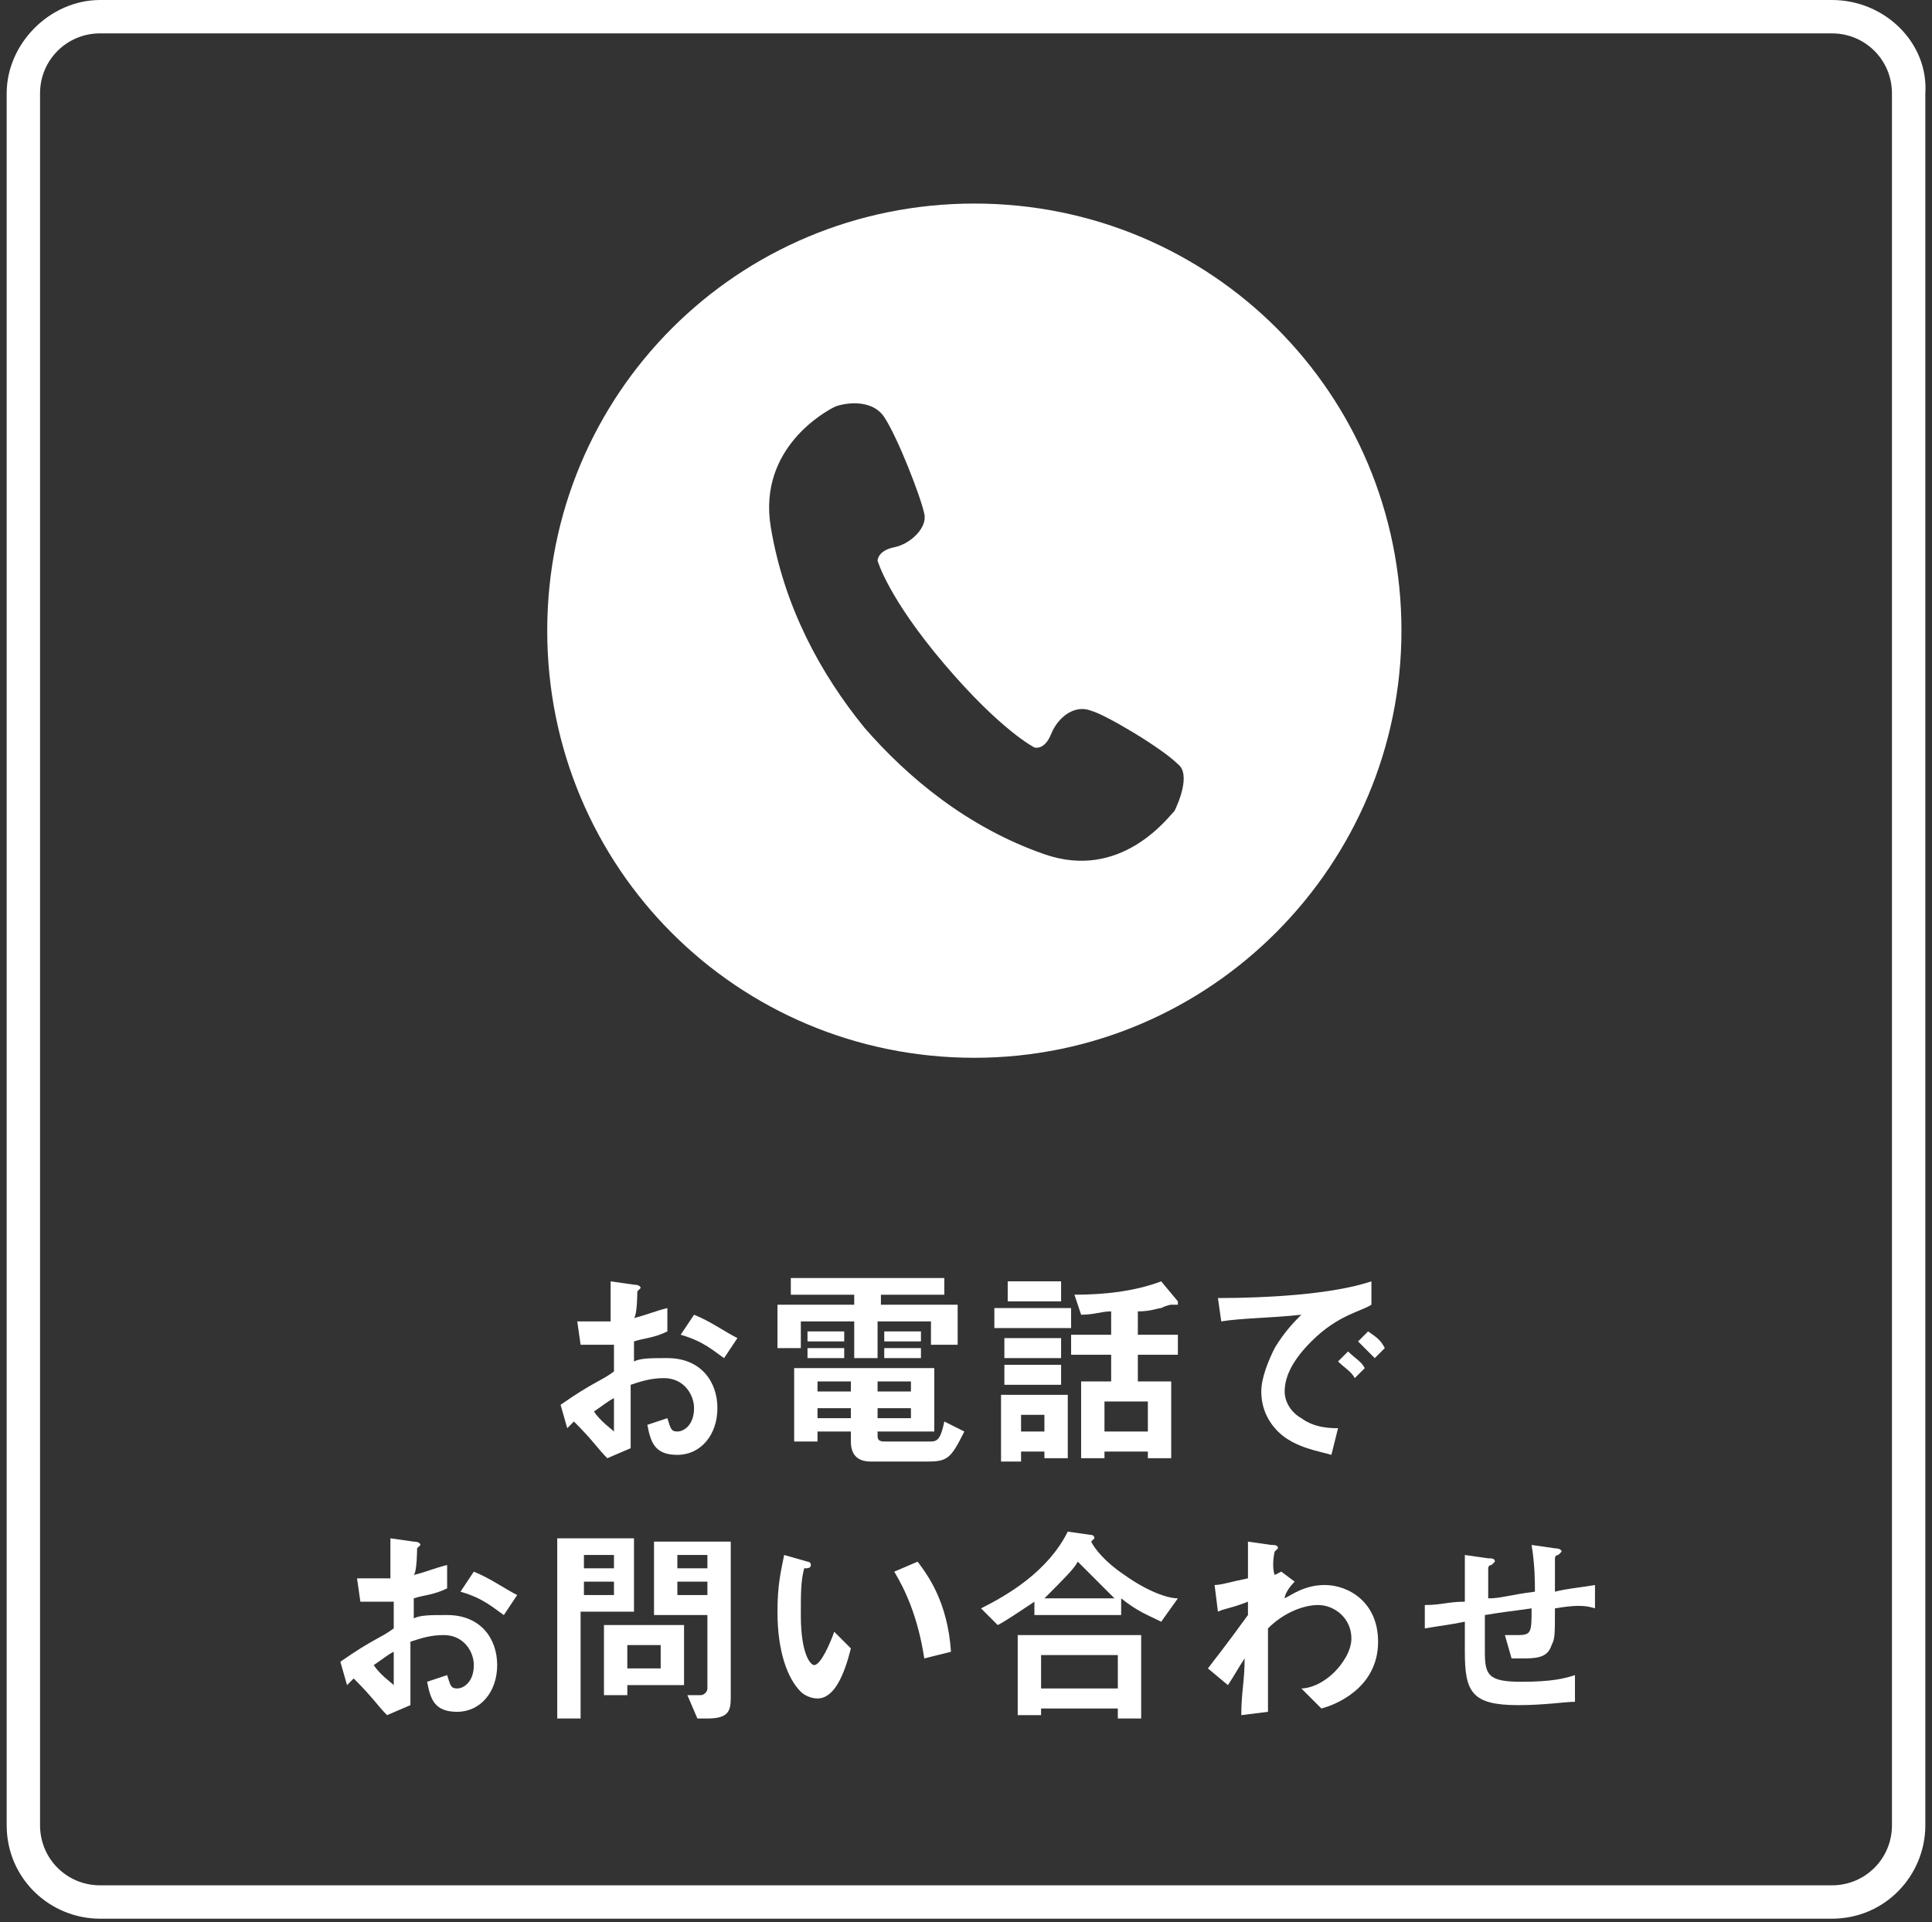 <?xml version="1.0" encoding="utf-8"?>
<!-- Generator: Adobe Illustrator 21.1.0, SVG Export Plug-In . SVG Version: 6.00 Build 0)  -->
<svg version="1.1" id="レイヤー_1" xmlns="http://www.w3.org/2000/svg" xmlns:xlink="http://www.w3.org/1999/xlink" x="0px"
	 y="0px" viewBox="0 0 57.9 57.6" style="enable-background:new 0 0 57.9 57.6;" xml:space="preserve">
<rect x="0" y="0" width="57.9" height="57.6" fill="#333333" stroke="none"/>
<style type="text/css">
	.st0{fill:#FFFFFF;}
</style>
<g>
	<g>
		<path class="st0" d="M54.9,1c1,0,1.8,0.8,1.8,1.8v51.9c0,1-0.8,1.8-1.8,1.8H3c-1,0-1.8-0.8-1.8-1.8V2.8C1.2,1.8,2,1,3,1H54.9
			 M54.9,0H3C1.5,0,0.2,1.3,0.2,2.8v51.9c0,1.6,1.3,2.8,2.8,2.8h51.9c1.6,0,2.8-1.3,2.8-2.8V2.8C57.8,1.3,56.5,0,54.9,0L54.9,0z"/>
	</g>
</g>
<g>
	<g>
		<path class="st0" d="M16.8,42.1c1-0.7,1.2-0.7,1.6-1l0-0.8c-0.4,0-0.6,0-1,0l-0.1-0.7c0.2,0,0.3,0,0.6,0c0.2,0,0.3,0,0.4,0
			c0-0.7,0-0.8,0-1.2l0.7,0.1c0.2,0,0.2,0.1,0.2,0.1c0,0-0.1,0.1-0.1,0.1c0,0,0,0.7-0.1,0.8c0.4-0.1,0.6-0.2,1-0.3v0.7
			c-0.4,0.2-0.7,0.2-1,0.3l0,0.6c0.2-0.1,0.5-0.1,1-0.1c1,0,1.5,0.7,1.5,1.5c0,0.8-0.5,1.4-1.2,1.4c-0.7,0-0.8-0.4-0.9-0.9l0.6-0.2
			c0.1,0.3,0.1,0.4,0.3,0.4c0.2,0,0.5-0.2,0.5-0.7c0-0.4-0.3-0.9-0.9-0.9c-0.4,0-0.7,0.1-1,0.2c0,1,0,1.1,0,1.9l-0.7,0.3
			c-0.3-0.3-0.4-0.5-1-1.1c-0.1,0.1-0.1,0.1-0.2,0.2L16.8,42.1z M18.4,41.9c-0.2,0.1-0.3,0.2-0.6,0.4c0.2,0.3,0.5,0.5,0.6,0.6V41.9z
			 M21.7,40.7c-0.3-0.2-0.6-0.5-1.3-0.7l0.4-0.6c0.5,0.2,0.9,0.5,1.3,0.7L21.7,40.7z"/>
		<path class="st0" d="M27.9,40.4v-0.8h-1.6v1.1h-0.7v-1.1h-1.6v0.8h-0.7v-1.3h2.3v-0.3h-1.9v-0.5h4.6v0.5h-1.9v0.3h2.3v1.2H27.9z
			 M27.8,43.8h-1.7c-0.4,0-0.6-0.2-0.6-0.6v-0.3h-1v0.3h-0.7V41H28v1.9h-1.7v0.1c0,0.1,0,0.2,0.2,0.2h1.4c0.2,0,0.3-0.1,0.4-0.6
			l0.6,0.3C28.5,43.7,28.4,43.8,27.8,43.8z M24.2,40.2v-0.3h1.1v0.3H24.2z M24.2,40.7v-0.3h1.1v0.3H24.2z M25.5,41.4h-1v0.3h1V41.4z
			 M25.5,42.2h-1v0.3h1V42.2z M27.3,41.4h-1v0.3h1V41.4z M27.3,42.2h-1v0.3h1V42.2z M26.5,40.2v-0.3h1.1v0.3H26.5z M26.5,40.7v-0.3
			h1.1v0.3H26.5z"/>
		<path class="st0" d="M29.8,39.8v-0.6h2.3v0.6H29.8z M31.3,43.7v-0.2h-0.7v0.3H30v-2h2v1.9H31.3z M30.1,40.7v-0.6h1.7v0.6H30.1z
			 M30.1,41.5v-0.6h1.7v0.6H30.1z M30.2,39v-0.6h1.6V39H30.2z M31.3,42.4h-0.7v0.5h0.7V42.4z M34.1,40.6v0.8h1v2.3h-0.7v-0.2h-1.3
			v0.2h-0.7v-2.3h0.9v-0.8h-1.2V40h1.2v-0.7c-0.3,0-0.5,0.1-0.9,0.1l-0.2-0.6c0.9,0,1.8-0.1,2.6-0.4l0.5,0.6c0,0,0,0,0,0.1
			c0,0,0,0,0,0c0,0-0.2,0-0.2,0c0,0-0.1,0-0.3,0.1c-0.1,0-0.3,0.1-0.7,0.1V40h1.2v0.6H34.1z M34.4,42h-1.3v0.9h1.3V42z"/>
		<path class="st0" d="M39.3,40.2c-0.5,0.5-0.8,1-0.8,1.5c0,0.4,0.3,0.7,0.5,0.8c0.4,0.3,0.9,0.3,1.1,0.3l-0.2,0.8
			c-0.3-0.1-1.1-0.2-1.6-0.7c-0.3-0.3-0.5-0.7-0.5-1.2c0-0.4,0.2-0.9,0.4-1.3c0.3-0.5,0.6-0.8,0.8-1c-0.9,0.1-1.8,0.1-2.4,0.2
			l-0.1-0.7c1.4,0,3.4-0.1,4.6-0.5v0.7C40.8,39.3,40.1,39.4,39.3,40.2z M40.6,41.3c-0.1-0.2-0.3-0.3-0.5-0.5l0.3-0.3
			c0.2,0.2,0.4,0.3,0.5,0.5L40.6,41.3z M41.2,40.7c-0.2-0.2-0.3-0.3-0.5-0.5l0.3-0.3c0.3,0.2,0.4,0.3,0.5,0.5L41.2,40.7z"/>
		<path class="st0" d="M10.2,49.8c1-0.7,1.2-0.7,1.6-1l0-0.8c-0.4,0-0.6,0-1,0l-0.1-0.7c0.2,0,0.3,0,0.6,0c0.2,0,0.3,0,0.4,0
			c0-0.7,0-0.8,0-1.2l0.7,0.1c0.2,0,0.2,0.1,0.2,0.1c0,0-0.1,0.1-0.1,0.1c0,0,0,0.7-0.1,0.8c0.4-0.1,0.6-0.2,1-0.3v0.7
			c-0.4,0.2-0.7,0.2-1,0.3l0,0.6c0.2-0.1,0.5-0.1,1-0.1c1,0,1.5,0.7,1.5,1.5c0,0.8-0.5,1.4-1.2,1.4c-0.7,0-0.8-0.4-0.9-0.9l0.6-0.2
			c0.1,0.3,0.1,0.4,0.3,0.4c0.2,0,0.5-0.2,0.5-0.7c0-0.4-0.3-0.9-0.9-0.9c-0.4,0-0.7,0.1-1,0.2c0,1,0,1.1,0,1.9l-0.7,0.3
			c-0.3-0.3-0.4-0.5-1-1.1c-0.1,0.1-0.1,0.1-0.2,0.2L10.2,49.8z M11.8,49.5c-0.2,0.1-0.3,0.2-0.6,0.4c0.2,0.3,0.5,0.5,0.6,0.6V49.5z
			 M15.1,48.4c-0.3-0.2-0.6-0.5-1.3-0.7l0.4-0.6c0.5,0.2,0.9,0.5,1.3,0.7L15.1,48.4z"/>
		<path class="st0" d="M17.4,48.3v3.2h-0.7v-5.4H19v2.2H17.4z M18.4,46.6h-0.9V47h0.9V46.6z M18.4,47.4h-0.9v0.4h0.9V47.4z
			 M18.8,50.5v0.3h-0.7v-2.1h2.4v1.8H18.8z M19.8,49.3h-1v0.7h1V49.3z M21.2,51.5h-0.3l-0.3-0.7c0.2,0,0.3,0,0.4,0
			c0.1,0,0.2-0.1,0.2-0.2v-2.2h-1.6v-2.2h2.3v4.7C21.9,51.3,21.8,51.5,21.2,51.5z M21.2,46.6h-0.9V47h0.9V46.6z M21.2,47.4h-0.9v0.4
			h0.9V47.4z"/>
		<path class="st0" d="M24.5,50.9c-0.2,0-0.4-0.1-0.5-0.2c-0.4-0.4-0.7-1.2-0.7-2.4c0-0.8,0.1-1.2,0.2-1.7l0.7,0.2
			c0,0,0.1,0,0.1,0.1c0,0.1-0.1,0.1-0.2,0.1c-0.1,0.4-0.1,0.7-0.1,1.4c0,1.2,0.3,1.5,0.4,1.5c0.2,0,0.5-0.7,0.6-1l0.5,0.5
			C25.3,50.2,25,50.9,24.5,50.9z M27.7,49.7c-0.2-1.3-0.6-2.1-0.9-2.6l0.7-0.3c0.3,0.4,0.9,1.2,1,2.7L27.7,49.7z"/>
		<path class="st0" d="M34.8,48.6c-0.4-0.2-0.7-0.3-1.2-0.7v0.5H31v-0.4c-0.6,0.4-0.9,0.6-1.1,0.7l-0.5-0.5c0.8-0.4,2-1.1,2.6-2.3
			l0.7,0.1c0.1,0,0.1,0.1,0.1,0.1c0,0-0.1,0.1-0.1,0.1c0.1,0.2,0.4,0.6,1,1c0.7,0.5,1.3,0.7,1.6,0.7L34.8,48.6z M33.5,51.4v-0.2
			h-2.3v0.2h-0.7V49h3.7v2.5H33.5z M33.5,49.6h-2.3v1h2.3V49.6z M32.3,46.8c-0.1,0.2-0.4,0.5-1,1.1h2.1
			C33.1,47.6,32.8,47.3,32.3,46.8z"/>
		<path class="st0" d="M39.6,51.2L39,50.6c0.2,0,0.6-0.1,1-0.5c0.2-0.2,0.5-0.6,0.5-1c0-0.6-0.5-1-1-1c-0.4,0-1,0.2-1.5,0.7l0,0.6
			c0,0.9,0,1.4,0,1.9l-0.8,0.1c0-0.7,0.1-1,0.1-1.7c-0.2,0.3-0.3,0.5-0.5,0.8l-0.6-0.5c0.3-0.4,0.4-0.5,1.2-1.6l0-0.4
			c-0.5,0.2-0.7,0.2-0.9,0.3l-0.1-0.8c0.2,0,0.5-0.1,1-0.2c0-0.5,0-0.8,0-1.1l0.7,0.1c0.1,0,0.2,0,0.2,0.1c0,0-0.1,0.1-0.1,0.1
			c0,0-0.1,0.4,0,0.7l0.2-0.1l0.4,0.3c-0.2,0.2-0.3,0.4-0.3,0.5c0.2-0.1,0.6-0.4,1.2-0.4c0.7,0,1.6,0.5,1.6,1.7
			C41.3,50.6,40,51.1,39.6,51.2z"/>
		<path class="st0" d="M46.6,48.2c0,0.8,0,0.9-0.1,1.1c-0.1,0.3-0.3,0.4-0.8,0.4c-0.2,0-0.3,0-0.4,0L45.1,49c0.1,0,0.2,0,0.4,0
			c0.4,0,0.4-0.1,0.4-0.8c-0.7,0.1-0.8,0.1-1.4,0.2c0,0.6,0,1,0,1.1c0,0.7,0.1,0.9,1.1,0.9c0.9,0,1.3-0.1,1.6-0.2L47.2,51
			c-0.3,0-0.9,0.1-1.7,0.1c-1.4,0-1.6-0.4-1.6-1.6l0-0.9c-0.5,0.1-0.6,0.1-1.2,0.2l0-0.7c0.5,0,0.7-0.1,1.2-0.1c0-0.3,0-0.9,0-1.4
			l0.7,0.1c0.1,0,0.2,0,0.2,0.1c0,0,0,0-0.1,0.1c-0.1,0-0.1,0.1-0.1,0.1c0,0.1,0,0.1,0,0.9c0.4,0,0.6-0.1,1.4-0.2
			c0-0.3,0-0.8-0.1-1.4l0.7,0.1c0.2,0,0.2,0.1,0.2,0.1c0,0,0,0-0.1,0.1c-0.1,0-0.1,0.1-0.1,0.1l0,1c0.4-0.1,0.6-0.1,1.2-0.2l0,0.7
			C47.5,48.1,47.2,48.1,46.6,48.2z"/>
	</g>
	<g>
		<path class="st0" d="M29.2,6.1c-7.1,0-12.8,5.7-12.8,12.8c0,7.1,5.7,12.8,12.8,12.8S42,25.9,42,18.9C42,11.8,36.3,6.1,29.2,6.1z
			 M35.2,24.3c-0.2,0.2-1.6,2.1-3.9,1.3c-2.3-0.8-4.1-2.3-5.4-3.8c-1.3-1.6-2.4-3.6-2.8-6c-0.4-2.4,1.7-3.5,1.9-3.6
			c0.2-0.1,1.1-0.3,1.5,0.3c0.4,0.6,1.1,2.4,1.2,2.9c0.1,0.4-0.4,0.9-0.9,1c-0.5,0.1-0.5,0.4-0.5,0.4s0.3,1.1,2,3.1
			c1.7,2,2.7,2.5,2.7,2.5s0.3,0.1,0.5-0.4c0.2-0.5,0.7-0.9,1.2-0.7c0.4,0.1,2.1,1.1,2.6,1.6C35.7,23.2,35.3,24.1,35.2,24.3z"/>
	</g>
</g>
</svg>
